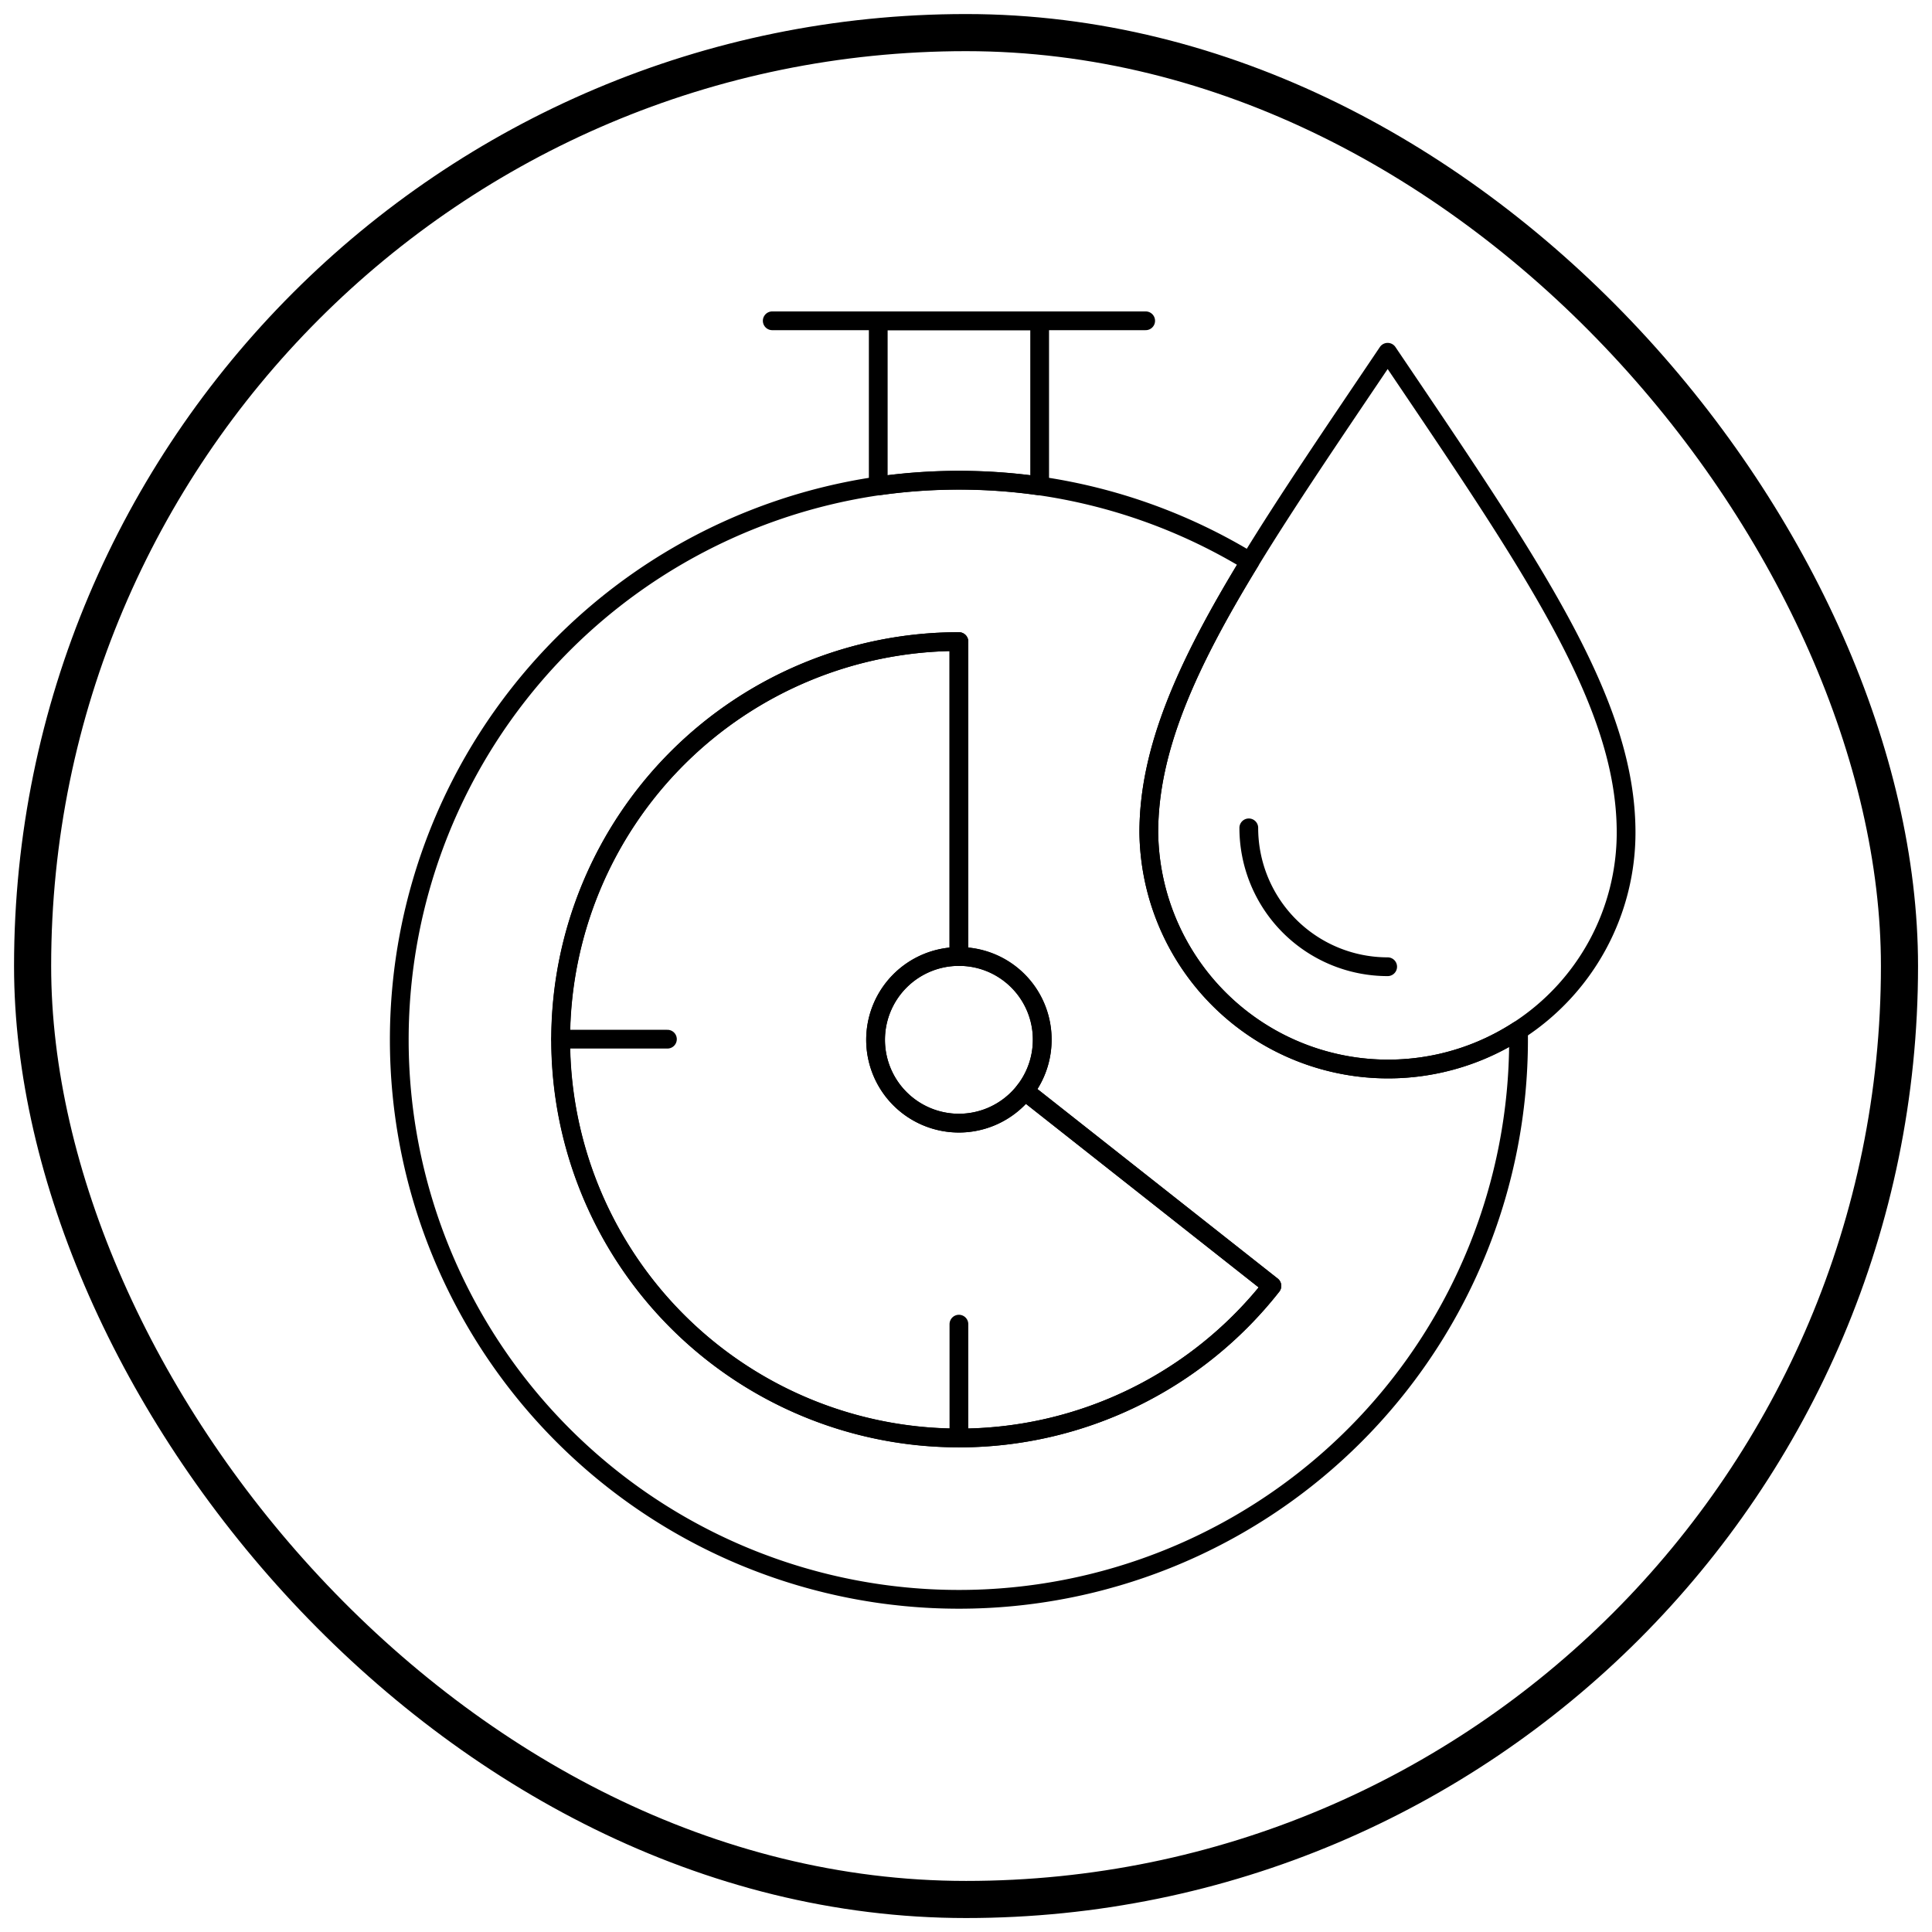 <svg xmlns="http://www.w3.org/2000/svg" viewBox="0 0 240 240"><defs><style>.cls-1,.cls-2{fill:none;stroke:#000;stroke-linecap:round;stroke-linejoin:round;}.cls-1{stroke-width:2.33px;}.cls-2{stroke-width:4.61px;}</style></defs><g id="Isolation_Mode" data-name="Isolation Mode"><path class="cls-1" d="M129.47,129.17a10.35,10.35,0,1,1-10.35-10.35A10.27,10.27,0,0,1,129.47,129.17Z"/><path class="cls-1" d="M188.63,128a29.73,29.73,0,0,1-45.92-24.59c0-10.24,4.62-20.65,12.56-33.65a69.28,69.28,0,0,0-26.12-9.4,71.13,71.13,0,0,0-20.05,0,69.52,69.52,0,1,0,79.54,68.8C188.64,128.78,188.64,128.4,188.63,128Zm-69.51,50.62a49.46,49.46,0,0,1-49.46-49.46v-.08A49.46,49.46,0,0,1,119.12,79.7v39.12a10.35,10.35,0,0,1,8.17,16.7L158,159.74A49.4,49.4,0,0,1,119.12,178.63Z"/><path class="cls-1" d="M158,159.74a49.47,49.47,0,0,1-88.36-30.57v-.08A49.46,49.46,0,0,1,119.12,79.7v39.12a10.35,10.35,0,1,0,8.17,16.7Z"/><path class="cls-1" d="M129.15,39.85V60.37a71.13,71.13,0,0,0-20.05,0V39.85Z"/><line class="cls-1" x1="119.12" y1="164.49" x2="119.12" y2="178.55"/><line class="cls-1" x1="95.93" y1="39.85" x2="142.32" y2="39.85"/><line class="cls-1" x1="69.66" y1="129.09" x2="82.91" y2="129.09"/><path class="cls-1" d="M202,103.42A29.28,29.28,0,0,1,188.63,128a29.73,29.73,0,0,1-45.92-24.59c0-10.24,4.62-20.65,12.56-33.65,4.65-7.61,10.44-16.1,17.11-26C190.44,70.5,202,87.19,202,103.42Z"/><path class="cls-1" d="M172.38,120.09a17.25,17.25,0,0,1-17.25-17.25"/><rect class="cls-2" x="4.05" y="4.05" width="231.91" height="231.91" rx="115.95"/></g></svg>